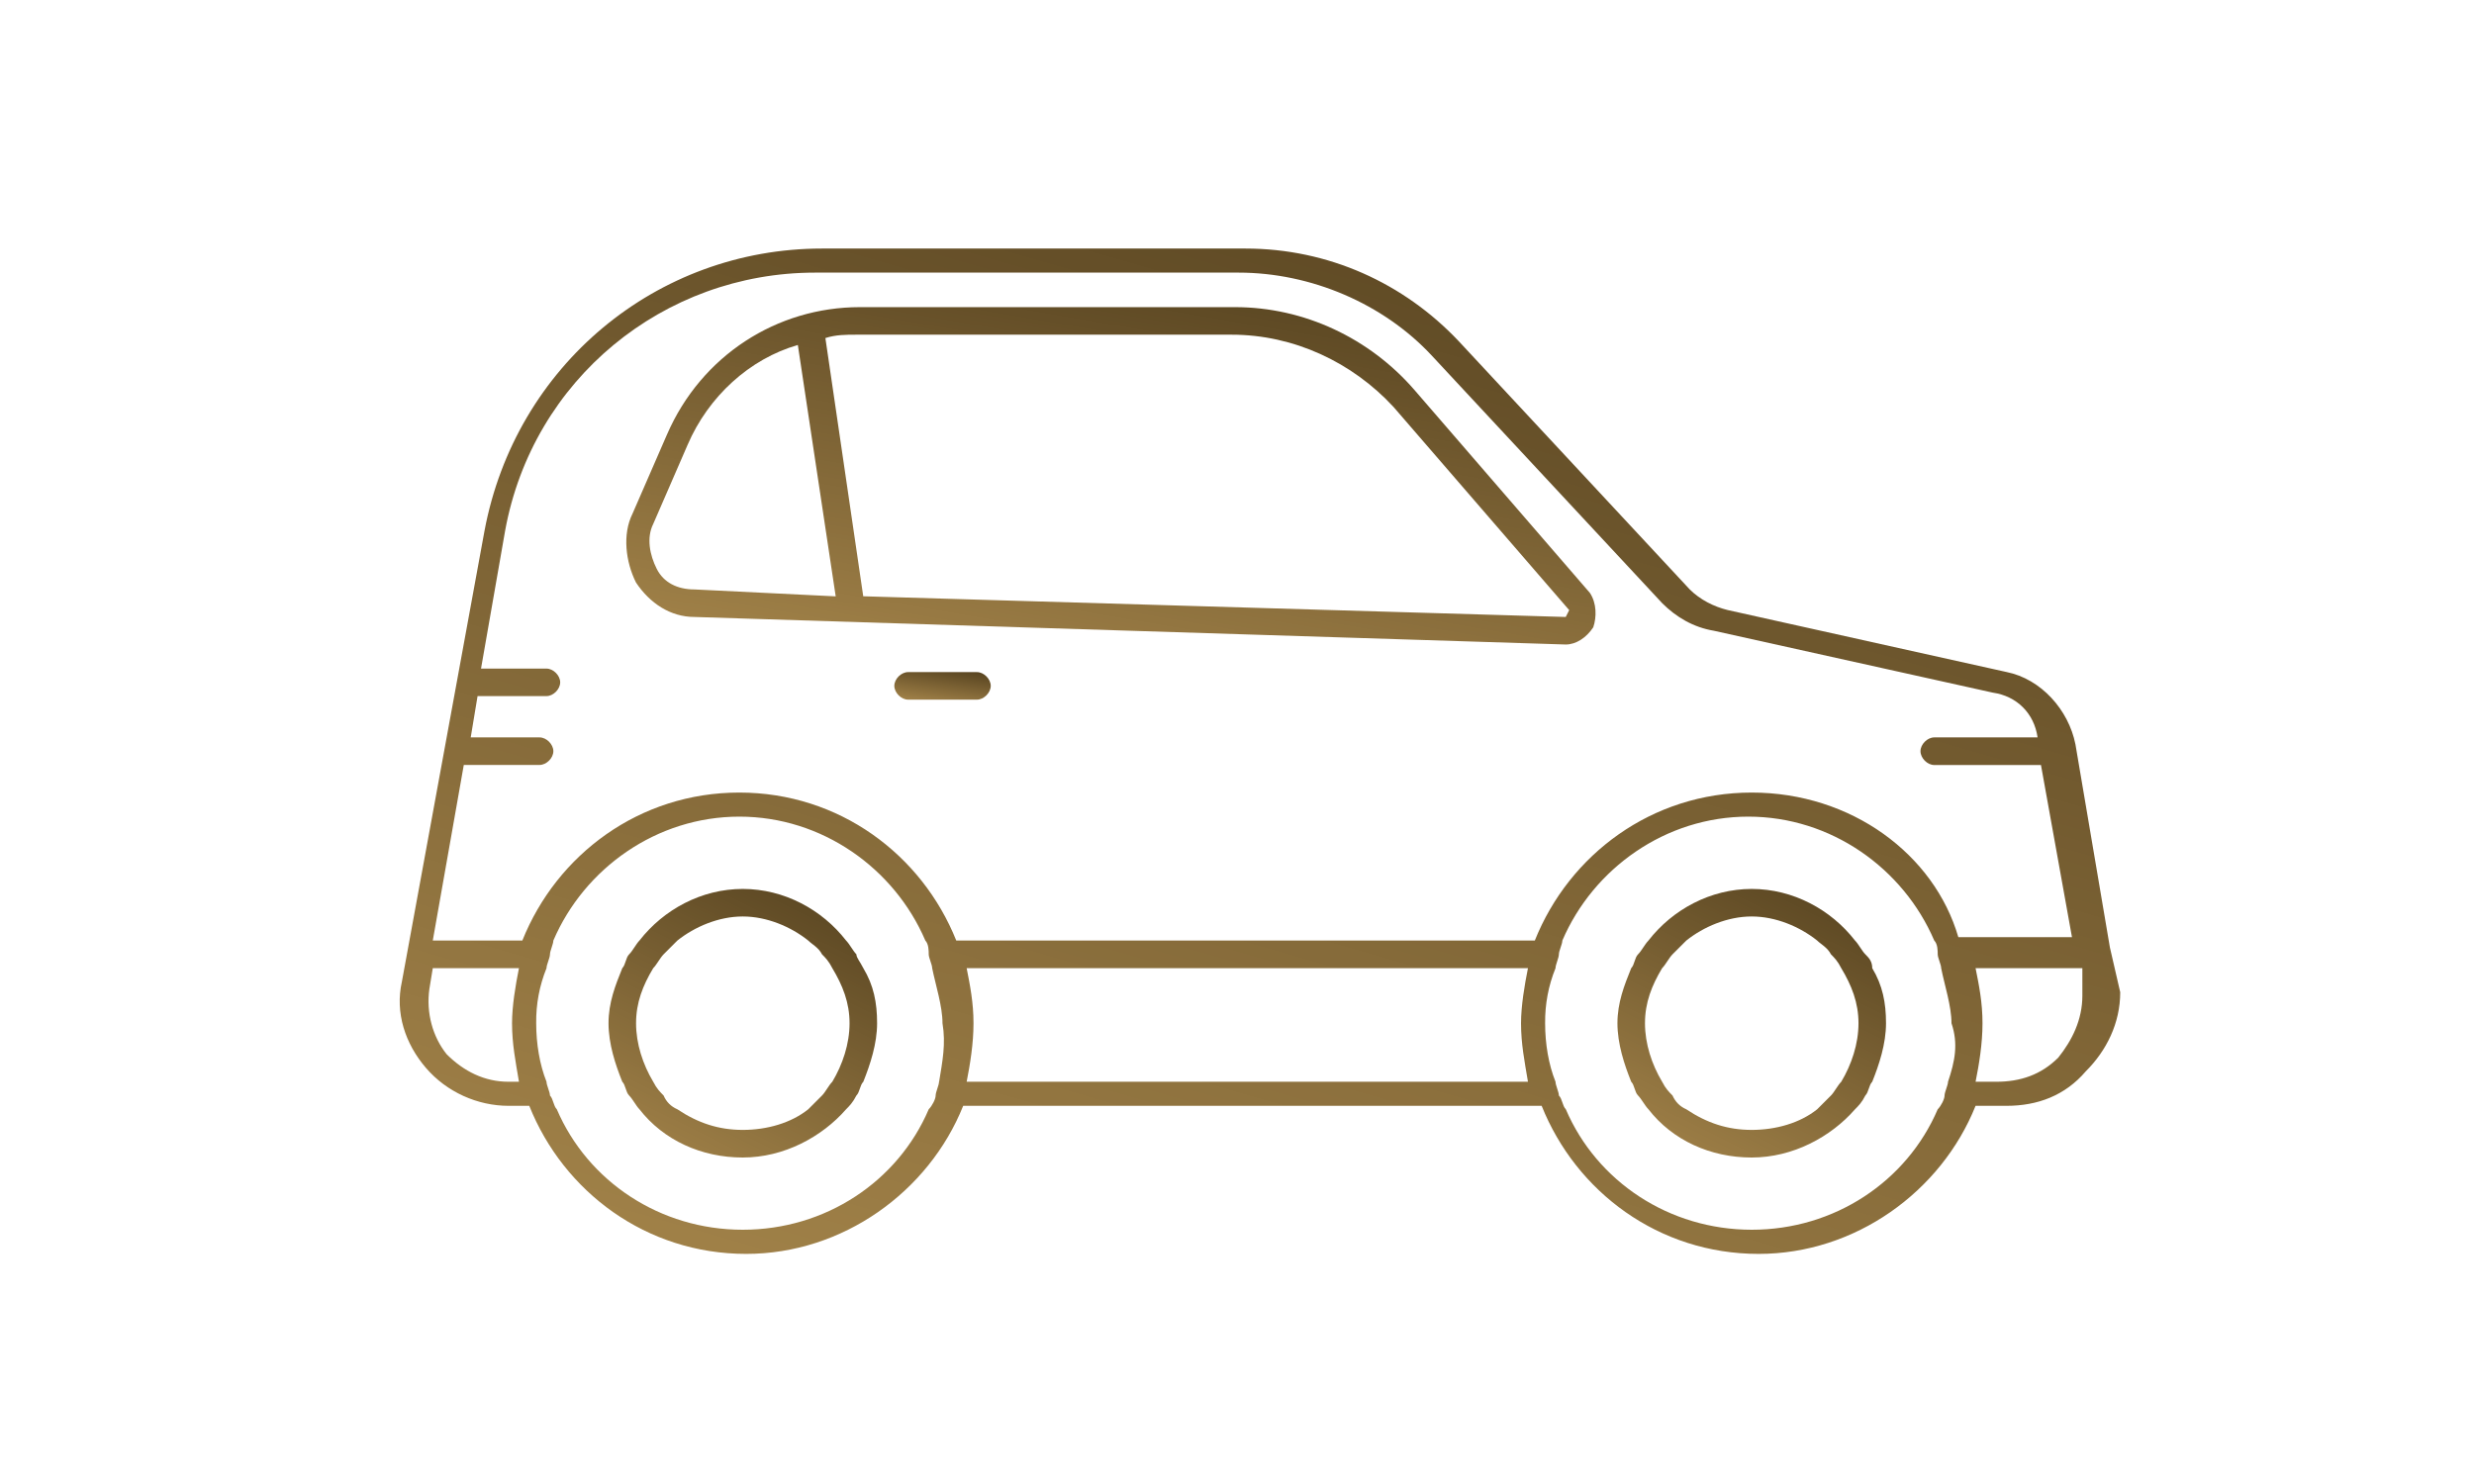 <?xml version="1.0" encoding="UTF-8"?> <svg xmlns="http://www.w3.org/2000/svg" xmlns:xlink="http://www.w3.org/1999/xlink" width="160" zoomAndPan="magnify" viewBox="0 0 120 72" height="96" preserveAspectRatio="xMidYMid meet" version="1.2"><defs><clipPath id="786dee1554"><path d="M 19 12 L 103 12 L 103 61 L 19 61 Z M 19 12 "></path></clipPath><clipPath id="3a932f0359"><path d="M 102.34 45.969 L 100.668 36.113 C 100.336 34.441 99 32.941 97.328 32.605 L 83.801 29.598 C 83.129 29.434 82.465 29.098 81.961 28.598 L 70.77 16.57 C 68.098 13.73 64.422 12.059 60.414 12.059 L 39.867 12.059 C 31.852 12.059 25.004 17.738 23.5 25.758 L 19.492 47.637 C 19.156 49.141 19.656 50.645 20.66 51.812 C 21.664 52.984 23.164 53.652 24.668 53.652 L 25.672 53.652 C 27.34 57.828 31.352 60.836 36.195 60.836 C 40.871 60.836 45.047 57.828 46.719 53.652 L 74.777 53.652 C 76.449 57.828 80.457 60.836 85.301 60.836 C 89.977 60.836 94.152 57.828 95.824 53.652 L 97.328 53.652 C 98.832 53.652 100.168 53.152 101.168 51.98 C 102.172 50.98 102.84 49.645 102.84 48.141 Z M 24.668 52.484 C 23.5 52.484 22.496 51.98 21.664 51.148 C 20.992 50.312 20.66 49.141 20.828 47.973 L 20.992 46.973 L 25.172 46.973 C 25.004 47.805 24.836 48.809 24.836 49.645 C 24.836 50.645 25.004 51.48 25.172 52.484 Z M 45.547 52.484 C 45.547 52.648 45.383 52.984 45.383 53.152 C 45.383 53.32 45.215 53.652 45.047 53.82 C 43.547 57.328 40.039 59.664 36.027 59.664 C 32.02 59.664 28.512 57.328 27.008 53.82 C 26.84 53.652 26.84 53.32 26.676 53.152 C 26.676 52.984 26.508 52.652 26.508 52.484 C 26.176 51.648 26.008 50.645 26.008 49.645 C 25.996 48.719 26.164 47.828 26.508 46.973 C 26.508 46.805 26.676 46.469 26.676 46.301 C 26.676 46.133 26.84 45.801 26.84 45.633 C 28.344 42.125 31.852 39.621 35.863 39.621 C 39.871 39.621 43.379 42.125 44.883 45.633 C 45.047 45.801 45.047 46.137 45.047 46.301 C 45.047 46.469 45.215 46.805 45.215 46.973 C 45.383 47.805 45.715 48.809 45.715 49.645 C 45.883 50.645 45.715 51.48 45.551 52.484 Z M 46.887 52.484 C 47.051 51.648 47.219 50.645 47.219 49.645 C 47.219 48.641 47.051 47.805 46.887 46.973 L 74.113 46.973 C 73.945 47.805 73.777 48.809 73.777 49.645 C 73.777 50.645 73.945 51.48 74.113 52.484 Z M 94.488 52.484 C 94.488 52.648 94.32 52.984 94.32 53.152 C 94.32 53.32 94.156 53.652 93.988 53.82 C 92.484 57.328 88.977 59.664 84.969 59.664 C 80.961 59.664 77.453 57.328 75.949 53.82 C 75.781 53.652 75.781 53.32 75.613 53.152 C 75.613 52.984 75.449 52.652 75.449 52.484 C 75.113 51.648 74.945 50.645 74.945 49.645 C 74.938 48.719 75.102 47.828 75.449 46.973 C 75.449 46.805 75.613 46.469 75.613 46.301 C 75.613 46.133 75.781 45.801 75.781 45.633 C 77.285 42.125 80.793 39.621 84.801 39.621 C 88.812 39.621 92.316 42.125 93.82 45.633 C 93.988 45.801 93.988 46.137 93.988 46.301 C 93.988 46.469 94.156 46.805 94.156 46.973 C 94.32 47.805 94.656 48.809 94.656 49.645 C 94.992 50.645 94.824 51.48 94.488 52.484 Z M 84.969 38.453 C 80.125 38.453 76.117 41.457 74.445 45.633 L 46.383 45.633 C 44.711 41.457 40.703 38.453 35.859 38.453 C 31.016 38.453 27.008 41.457 25.336 45.633 L 20.992 45.633 L 22.496 37.113 L 26.172 37.113 C 26.504 37.113 26.84 36.781 26.84 36.445 C 26.84 36.113 26.508 35.777 26.172 35.777 L 22.832 35.777 L 23.164 33.773 L 26.504 33.773 C 26.84 33.773 27.172 33.438 27.172 33.105 C 27.172 32.773 26.84 32.438 26.504 32.438 L 23.332 32.438 L 24.5 25.754 C 25.836 18.406 32.184 13.227 39.535 13.227 L 60.078 13.227 C 63.586 13.227 67.094 14.73 69.434 17.238 L 80.625 29.266 C 81.293 29.934 82.125 30.434 83.129 30.602 L 96.66 33.605 C 97.828 33.773 98.664 34.609 98.832 35.777 L 93.82 35.777 C 93.484 35.777 93.152 36.113 93.152 36.445 C 93.152 36.781 93.484 37.117 93.82 37.117 L 98.996 37.117 L 100.5 45.469 L 94.988 45.469 C 93.82 41.457 89.809 38.453 84.965 38.453 Z M 101.004 48.309 C 101.004 49.477 100.504 50.477 99.836 51.312 C 99 52.148 97.996 52.484 96.828 52.484 L 95.824 52.484 C 95.992 51.648 96.16 50.645 96.16 49.645 C 96.16 48.641 95.992 47.805 95.824 46.973 L 101.004 46.973 Z M 101.004 48.309 "></path></clipPath><linearGradient x1="30.979" gradientTransform="matrix(0.852,0,0,0.852,-7.011,-13.487)" y1="87.348" x2="53.712" gradientUnits="userSpaceOnUse" y2="8.339" id="31035da9bf"><stop style="stop-color:#a4844a;stop-opacity:1;" offset="0"></stop><stop style="stop-color:#a4844a;stop-opacity:1;" offset="0.008"></stop><stop style="stop-color:#a38349;stop-opacity:1;" offset="0.016"></stop><stop style="stop-color:#a28349;stop-opacity:1;" offset="0.023"></stop><stop style="stop-color:#a28249;stop-opacity:1;" offset="0.031"></stop><stop style="stop-color:#a18248;stop-opacity:1;" offset="0.039"></stop><stop style="stop-color:#a18148;stop-opacity:1;" offset="0.047"></stop><stop style="stop-color:#a08148;stop-opacity:1;" offset="0.055"></stop><stop style="stop-color:#9f8047;stop-opacity:1;" offset="0.062"></stop><stop style="stop-color:#9f8047;stop-opacity:1;" offset="0.07"></stop><stop style="stop-color:#9e7f47;stop-opacity:1;" offset="0.078"></stop><stop style="stop-color:#9d7f46;stop-opacity:1;" offset="0.086"></stop><stop style="stop-color:#9d7e46;stop-opacity:1;" offset="0.094"></stop><stop style="stop-color:#9c7e46;stop-opacity:1;" offset="0.102"></stop><stop style="stop-color:#9c7d45;stop-opacity:1;" offset="0.109"></stop><stop style="stop-color:#9b7d45;stop-opacity:1;" offset="0.117"></stop><stop style="stop-color:#9a7c45;stop-opacity:1;" offset="0.125"></stop><stop style="stop-color:#9a7b44;stop-opacity:1;" offset="0.133"></stop><stop style="stop-color:#997b44;stop-opacity:1;" offset="0.141"></stop><stop style="stop-color:#987a44;stop-opacity:1;" offset="0.148"></stop><stop style="stop-color:#987a43;stop-opacity:1;" offset="0.156"></stop><stop style="stop-color:#977943;stop-opacity:1;" offset="0.164"></stop><stop style="stop-color:#977943;stop-opacity:1;" offset="0.172"></stop><stop style="stop-color:#967842;stop-opacity:1;" offset="0.18"></stop><stop style="stop-color:#957842;stop-opacity:1;" offset="0.188"></stop><stop style="stop-color:#957742;stop-opacity:1;" offset="0.195"></stop><stop style="stop-color:#947741;stop-opacity:1;" offset="0.203"></stop><stop style="stop-color:#937641;stop-opacity:1;" offset="0.211"></stop><stop style="stop-color:#937641;stop-opacity:1;" offset="0.219"></stop><stop style="stop-color:#927540;stop-opacity:1;" offset="0.227"></stop><stop style="stop-color:#927540;stop-opacity:1;" offset="0.234"></stop><stop style="stop-color:#917440;stop-opacity:1;" offset="0.242"></stop><stop style="stop-color:#90743f;stop-opacity:1;" offset="0.25"></stop><stop style="stop-color:#90733f;stop-opacity:1;" offset="0.258"></stop><stop style="stop-color:#8f733f;stop-opacity:1;" offset="0.266"></stop><stop style="stop-color:#8e723e;stop-opacity:1;" offset="0.273"></stop><stop style="stop-color:#8e713e;stop-opacity:1;" offset="0.281"></stop><stop style="stop-color:#8d713e;stop-opacity:1;" offset="0.289"></stop><stop style="stop-color:#8d703d;stop-opacity:1;" offset="0.297"></stop><stop style="stop-color:#8c703d;stop-opacity:1;" offset="0.305"></stop><stop style="stop-color:#8b6f3d;stop-opacity:1;" offset="0.312"></stop><stop style="stop-color:#8b6f3c;stop-opacity:1;" offset="0.32"></stop><stop style="stop-color:#8a6e3c;stop-opacity:1;" offset="0.328"></stop><stop style="stop-color:#896e3c;stop-opacity:1;" offset="0.33"></stop><stop style="stop-color:#896e3b;stop-opacity:1;" offset="0.336"></stop><stop style="stop-color:#896d3b;stop-opacity:1;" offset="0.344"></stop><stop style="stop-color:#886d3b;stop-opacity:1;" offset="0.352"></stop><stop style="stop-color:#886c3b;stop-opacity:1;" offset="0.359"></stop><stop style="stop-color:#876c3a;stop-opacity:1;" offset="0.367"></stop><stop style="stop-color:#866b3a;stop-opacity:1;" offset="0.375"></stop><stop style="stop-color:#866b3a;stop-opacity:1;" offset="0.383"></stop><stop style="stop-color:#856a39;stop-opacity:1;" offset="0.391"></stop><stop style="stop-color:#846a39;stop-opacity:1;" offset="0.398"></stop><stop style="stop-color:#846939;stop-opacity:1;" offset="0.406"></stop><stop style="stop-color:#836938;stop-opacity:1;" offset="0.414"></stop><stop style="stop-color:#836838;stop-opacity:1;" offset="0.422"></stop><stop style="stop-color:#826838;stop-opacity:1;" offset="0.43"></stop><stop style="stop-color:#816737;stop-opacity:1;" offset="0.438"></stop><stop style="stop-color:#816637;stop-opacity:1;" offset="0.445"></stop><stop style="stop-color:#806637;stop-opacity:1;" offset="0.453"></stop><stop style="stop-color:#806536;stop-opacity:1;" offset="0.461"></stop><stop style="stop-color:#7f6536;stop-opacity:1;" offset="0.469"></stop><stop style="stop-color:#7e6436;stop-opacity:1;" offset="0.477"></stop><stop style="stop-color:#7e6435;stop-opacity:1;" offset="0.484"></stop><stop style="stop-color:#7d6335;stop-opacity:1;" offset="0.492"></stop><stop style="stop-color:#7c6335;stop-opacity:1;" offset="0.5"></stop><stop style="stop-color:#7c6234;stop-opacity:1;" offset="0.508"></stop><stop style="stop-color:#7b6234;stop-opacity:1;" offset="0.516"></stop><stop style="stop-color:#7b6134;stop-opacity:1;" offset="0.523"></stop><stop style="stop-color:#7a6133;stop-opacity:1;" offset="0.531"></stop><stop style="stop-color:#796033;stop-opacity:1;" offset="0.539"></stop><stop style="stop-color:#796033;stop-opacity:1;" offset="0.547"></stop><stop style="stop-color:#785f32;stop-opacity:1;" offset="0.555"></stop><stop style="stop-color:#775f32;stop-opacity:1;" offset="0.562"></stop><stop style="stop-color:#775e32;stop-opacity:1;" offset="0.57"></stop><stop style="stop-color:#765e31;stop-opacity:1;" offset="0.578"></stop><stop style="stop-color:#765d31;stop-opacity:1;" offset="0.586"></stop><stop style="stop-color:#755c31;stop-opacity:1;" offset="0.594"></stop><stop style="stop-color:#745c30;stop-opacity:1;" offset="0.602"></stop><stop style="stop-color:#745b30;stop-opacity:1;" offset="0.609"></stop><stop style="stop-color:#735b30;stop-opacity:1;" offset="0.617"></stop><stop style="stop-color:#725a2f;stop-opacity:1;" offset="0.625"></stop><stop style="stop-color:#725a2f;stop-opacity:1;" offset="0.633"></stop><stop style="stop-color:#71592f;stop-opacity:1;" offset="0.641"></stop><stop style="stop-color:#71592e;stop-opacity:1;" offset="0.648"></stop><stop style="stop-color:#70582e;stop-opacity:1;" offset="0.656"></stop><stop style="stop-color:#6f582e;stop-opacity:1;" offset="0.664"></stop><stop style="stop-color:#6f572d;stop-opacity:1;" offset="0.67"></stop><stop style="stop-color:#6e572d;stop-opacity:1;" offset="0.672"></stop><stop style="stop-color:#6e572d;stop-opacity:1;" offset="0.68"></stop><stop style="stop-color:#6d562d;stop-opacity:1;" offset="0.688"></stop><stop style="stop-color:#6d562c;stop-opacity:1;" offset="0.695"></stop><stop style="stop-color:#6c552c;stop-opacity:1;" offset="0.703"></stop><stop style="stop-color:#6c552b;stop-opacity:1;" offset="0.711"></stop><stop style="stop-color:#6b542b;stop-opacity:1;" offset="0.719"></stop><stop style="stop-color:#6a542b;stop-opacity:1;" offset="0.727"></stop><stop style="stop-color:#6a532a;stop-opacity:1;" offset="0.734"></stop><stop style="stop-color:#69522a;stop-opacity:1;" offset="0.742"></stop><stop style="stop-color:#68522a;stop-opacity:1;" offset="0.75"></stop><stop style="stop-color:#685129;stop-opacity:1;" offset="0.758"></stop><stop style="stop-color:#675129;stop-opacity:1;" offset="0.766"></stop><stop style="stop-color:#675029;stop-opacity:1;" offset="0.773"></stop><stop style="stop-color:#665028;stop-opacity:1;" offset="0.781"></stop><stop style="stop-color:#654f28;stop-opacity:1;" offset="0.789"></stop><stop style="stop-color:#654f28;stop-opacity:1;" offset="0.797"></stop><stop style="stop-color:#644e27;stop-opacity:1;" offset="0.805"></stop><stop style="stop-color:#634e27;stop-opacity:1;" offset="0.812"></stop><stop style="stop-color:#634d27;stop-opacity:1;" offset="0.82"></stop><stop style="stop-color:#624d26;stop-opacity:1;" offset="0.828"></stop><stop style="stop-color:#624c26;stop-opacity:1;" offset="0.836"></stop><stop style="stop-color:#614c26;stop-opacity:1;" offset="0.844"></stop><stop style="stop-color:#604b25;stop-opacity:1;" offset="0.852"></stop><stop style="stop-color:#604b25;stop-opacity:1;" offset="0.859"></stop><stop style="stop-color:#5f4a25;stop-opacity:1;" offset="0.867"></stop><stop style="stop-color:#5e4a24;stop-opacity:1;" offset="0.875"></stop><stop style="stop-color:#5e4924;stop-opacity:1;" offset="0.883"></stop><stop style="stop-color:#5d4824;stop-opacity:1;" offset="0.891"></stop><stop style="stop-color:#5d4823;stop-opacity:1;" offset="0.898"></stop><stop style="stop-color:#5c4723;stop-opacity:1;" offset="0.906"></stop><stop style="stop-color:#5b4723;stop-opacity:1;" offset="0.914"></stop><stop style="stop-color:#5b4622;stop-opacity:1;" offset="0.922"></stop><stop style="stop-color:#5a4622;stop-opacity:1;" offset="0.93"></stop><stop style="stop-color:#594522;stop-opacity:1;" offset="0.938"></stop><stop style="stop-color:#594521;stop-opacity:1;" offset="0.945"></stop><stop style="stop-color:#584421;stop-opacity:1;" offset="0.953"></stop><stop style="stop-color:#584421;stop-opacity:1;" offset="0.961"></stop><stop style="stop-color:#574320;stop-opacity:1;" offset="0.969"></stop><stop style="stop-color:#564320;stop-opacity:1;" offset="0.977"></stop><stop style="stop-color:#564220;stop-opacity:1;" offset="0.984"></stop><stop style="stop-color:#55421f;stop-opacity:1;" offset="0.992"></stop><stop style="stop-color:#54411f;stop-opacity:1;" offset="1"></stop></linearGradient><clipPath id="25f4bfbca6"><path d="M 43 32 L 49 32 L 49 34 L 43 34 Z M 43 32 "></path></clipPath><clipPath id="c59acbaecb"><path d="M 47.387 32.609 L 44.047 32.609 C 43.711 32.609 43.379 32.941 43.379 33.277 C 43.379 33.609 43.711 33.945 44.047 33.945 L 47.387 33.945 C 47.723 33.945 48.055 33.609 48.055 33.277 C 48.055 32.941 47.723 32.609 47.387 32.609 Z M 47.387 32.609 "></path></clipPath><linearGradient x1="59.172" gradientTransform="matrix(0.852,0,0,0.852,-7.011,-13.487)" y1="55.699" x2="59.495" gradientUnits="userSpaceOnUse" y2="53.401" id="097d9e29eb"><stop style="stop-color:#a4844a;stop-opacity:1;" offset="0"></stop><stop style="stop-color:#a4844a;stop-opacity:1;" offset="0.008"></stop><stop style="stop-color:#a38349;stop-opacity:1;" offset="0.016"></stop><stop style="stop-color:#a28349;stop-opacity:1;" offset="0.023"></stop><stop style="stop-color:#a28249;stop-opacity:1;" offset="0.031"></stop><stop style="stop-color:#a18248;stop-opacity:1;" offset="0.039"></stop><stop style="stop-color:#a18148;stop-opacity:1;" offset="0.047"></stop><stop style="stop-color:#a08148;stop-opacity:1;" offset="0.055"></stop><stop style="stop-color:#9f8047;stop-opacity:1;" offset="0.062"></stop><stop style="stop-color:#9f8047;stop-opacity:1;" offset="0.07"></stop><stop style="stop-color:#9e7f47;stop-opacity:1;" offset="0.078"></stop><stop style="stop-color:#9d7f46;stop-opacity:1;" offset="0.086"></stop><stop style="stop-color:#9d7e46;stop-opacity:1;" offset="0.094"></stop><stop style="stop-color:#9c7e46;stop-opacity:1;" offset="0.102"></stop><stop style="stop-color:#9c7d45;stop-opacity:1;" offset="0.109"></stop><stop style="stop-color:#9b7c45;stop-opacity:1;" offset="0.117"></stop><stop style="stop-color:#9a7c45;stop-opacity:1;" offset="0.125"></stop><stop style="stop-color:#9a7b44;stop-opacity:1;" offset="0.133"></stop><stop style="stop-color:#997b44;stop-opacity:1;" offset="0.141"></stop><stop style="stop-color:#987a44;stop-opacity:1;" offset="0.148"></stop><stop style="stop-color:#987a43;stop-opacity:1;" offset="0.156"></stop><stop style="stop-color:#977943;stop-opacity:1;" offset="0.164"></stop><stop style="stop-color:#977943;stop-opacity:1;" offset="0.172"></stop><stop style="stop-color:#967842;stop-opacity:1;" offset="0.18"></stop><stop style="stop-color:#957842;stop-opacity:1;" offset="0.188"></stop><stop style="stop-color:#957742;stop-opacity:1;" offset="0.195"></stop><stop style="stop-color:#947741;stop-opacity:1;" offset="0.203"></stop><stop style="stop-color:#937641;stop-opacity:1;" offset="0.211"></stop><stop style="stop-color:#937641;stop-opacity:1;" offset="0.219"></stop><stop style="stop-color:#927540;stop-opacity:1;" offset="0.227"></stop><stop style="stop-color:#927540;stop-opacity:1;" offset="0.234"></stop><stop style="stop-color:#917440;stop-opacity:1;" offset="0.242"></stop><stop style="stop-color:#90743f;stop-opacity:1;" offset="0.25"></stop><stop style="stop-color:#90733f;stop-opacity:1;" offset="0.258"></stop><stop style="stop-color:#8f733f;stop-opacity:1;" offset="0.266"></stop><stop style="stop-color:#8e723e;stop-opacity:1;" offset="0.273"></stop><stop style="stop-color:#8e713e;stop-opacity:1;" offset="0.281"></stop><stop style="stop-color:#8d713e;stop-opacity:1;" offset="0.289"></stop><stop style="stop-color:#8d703d;stop-opacity:1;" offset="0.297"></stop><stop style="stop-color:#8c703d;stop-opacity:1;" offset="0.305"></stop><stop style="stop-color:#8b6f3d;stop-opacity:1;" offset="0.312"></stop><stop style="stop-color:#8b6f3c;stop-opacity:1;" offset="0.32"></stop><stop style="stop-color:#8a6e3c;stop-opacity:1;" offset="0.328"></stop><stop style="stop-color:#896e3c;stop-opacity:1;" offset="0.33"></stop><stop style="stop-color:#896e3b;stop-opacity:1;" offset="0.336"></stop><stop style="stop-color:#896d3b;stop-opacity:1;" offset="0.344"></stop><stop style="stop-color:#886d3b;stop-opacity:1;" offset="0.352"></stop><stop style="stop-color:#886c3b;stop-opacity:1;" offset="0.359"></stop><stop style="stop-color:#876c3a;stop-opacity:1;" offset="0.367"></stop><stop style="stop-color:#866b3a;stop-opacity:1;" offset="0.375"></stop><stop style="stop-color:#866b3a;stop-opacity:1;" offset="0.383"></stop><stop style="stop-color:#856a39;stop-opacity:1;" offset="0.391"></stop><stop style="stop-color:#846a39;stop-opacity:1;" offset="0.398"></stop><stop style="stop-color:#846939;stop-opacity:1;" offset="0.406"></stop><stop style="stop-color:#836938;stop-opacity:1;" offset="0.414"></stop><stop style="stop-color:#836838;stop-opacity:1;" offset="0.422"></stop><stop style="stop-color:#826738;stop-opacity:1;" offset="0.43"></stop><stop style="stop-color:#816737;stop-opacity:1;" offset="0.438"></stop><stop style="stop-color:#816637;stop-opacity:1;" offset="0.445"></stop><stop style="stop-color:#806637;stop-opacity:1;" offset="0.453"></stop><stop style="stop-color:#7f6536;stop-opacity:1;" offset="0.461"></stop><stop style="stop-color:#7f6536;stop-opacity:1;" offset="0.469"></stop><stop style="stop-color:#7e6436;stop-opacity:1;" offset="0.477"></stop><stop style="stop-color:#7e6435;stop-opacity:1;" offset="0.484"></stop><stop style="stop-color:#7d6335;stop-opacity:1;" offset="0.492"></stop><stop style="stop-color:#7c6335;stop-opacity:1;" offset="0.5"></stop><stop style="stop-color:#7c6234;stop-opacity:1;" offset="0.508"></stop><stop style="stop-color:#7b6234;stop-opacity:1;" offset="0.516"></stop><stop style="stop-color:#7a6134;stop-opacity:1;" offset="0.523"></stop><stop style="stop-color:#7a6133;stop-opacity:1;" offset="0.531"></stop><stop style="stop-color:#796033;stop-opacity:1;" offset="0.539"></stop><stop style="stop-color:#796033;stop-opacity:1;" offset="0.547"></stop><stop style="stop-color:#785f32;stop-opacity:1;" offset="0.555"></stop><stop style="stop-color:#775f32;stop-opacity:1;" offset="0.562"></stop><stop style="stop-color:#775e32;stop-opacity:1;" offset="0.57"></stop><stop style="stop-color:#765d31;stop-opacity:1;" offset="0.578"></stop><stop style="stop-color:#755d31;stop-opacity:1;" offset="0.586"></stop><stop style="stop-color:#755c31;stop-opacity:1;" offset="0.594"></stop><stop style="stop-color:#745c30;stop-opacity:1;" offset="0.602"></stop><stop style="stop-color:#745b30;stop-opacity:1;" offset="0.609"></stop><stop style="stop-color:#735b30;stop-opacity:1;" offset="0.617"></stop><stop style="stop-color:#725a2f;stop-opacity:1;" offset="0.625"></stop><stop style="stop-color:#725a2f;stop-opacity:1;" offset="0.633"></stop><stop style="stop-color:#71592f;stop-opacity:1;" offset="0.641"></stop><stop style="stop-color:#70592e;stop-opacity:1;" offset="0.648"></stop><stop style="stop-color:#70582e;stop-opacity:1;" offset="0.656"></stop><stop style="stop-color:#6f582d;stop-opacity:1;" offset="0.664"></stop><stop style="stop-color:#6f572d;stop-opacity:1;" offset="0.67"></stop><stop style="stop-color:#6e572d;stop-opacity:1;" offset="0.672"></stop><stop style="stop-color:#6e572d;stop-opacity:1;" offset="0.68"></stop><stop style="stop-color:#6d562c;stop-opacity:1;" offset="0.688"></stop><stop style="stop-color:#6d562c;stop-opacity:1;" offset="0.695"></stop><stop style="stop-color:#6c552c;stop-opacity:1;" offset="0.703"></stop><stop style="stop-color:#6b552b;stop-opacity:1;" offset="0.711"></stop><stop style="stop-color:#6b542b;stop-opacity:1;" offset="0.719"></stop><stop style="stop-color:#6a542b;stop-opacity:1;" offset="0.727"></stop><stop style="stop-color:#6a532a;stop-opacity:1;" offset="0.734"></stop><stop style="stop-color:#69522a;stop-opacity:1;" offset="0.742"></stop><stop style="stop-color:#68522a;stop-opacity:1;" offset="0.75"></stop><stop style="stop-color:#685129;stop-opacity:1;" offset="0.758"></stop><stop style="stop-color:#675129;stop-opacity:1;" offset="0.766"></stop><stop style="stop-color:#665029;stop-opacity:1;" offset="0.773"></stop><stop style="stop-color:#665028;stop-opacity:1;" offset="0.781"></stop><stop style="stop-color:#654f28;stop-opacity:1;" offset="0.789"></stop><stop style="stop-color:#654f28;stop-opacity:1;" offset="0.797"></stop><stop style="stop-color:#644e27;stop-opacity:1;" offset="0.805"></stop><stop style="stop-color:#634e27;stop-opacity:1;" offset="0.812"></stop><stop style="stop-color:#634d27;stop-opacity:1;" offset="0.82"></stop><stop style="stop-color:#624d26;stop-opacity:1;" offset="0.828"></stop><stop style="stop-color:#614c26;stop-opacity:1;" offset="0.836"></stop><stop style="stop-color:#614c26;stop-opacity:1;" offset="0.844"></stop><stop style="stop-color:#604b25;stop-opacity:1;" offset="0.852"></stop><stop style="stop-color:#604b25;stop-opacity:1;" offset="0.859"></stop><stop style="stop-color:#5f4a25;stop-opacity:1;" offset="0.867"></stop><stop style="stop-color:#5e4a24;stop-opacity:1;" offset="0.875"></stop><stop style="stop-color:#5e4924;stop-opacity:1;" offset="0.883"></stop><stop style="stop-color:#5d4824;stop-opacity:1;" offset="0.891"></stop><stop style="stop-color:#5d4823;stop-opacity:1;" offset="0.898"></stop><stop style="stop-color:#5c4723;stop-opacity:1;" offset="0.906"></stop><stop style="stop-color:#5b4723;stop-opacity:1;" offset="0.914"></stop><stop style="stop-color:#5b4622;stop-opacity:1;" offset="0.922"></stop><stop style="stop-color:#5a4622;stop-opacity:1;" offset="0.93"></stop><stop style="stop-color:#594522;stop-opacity:1;" offset="0.938"></stop><stop style="stop-color:#594521;stop-opacity:1;" offset="0.945"></stop><stop style="stop-color:#584421;stop-opacity:1;" offset="0.953"></stop><stop style="stop-color:#584421;stop-opacity:1;" offset="0.961"></stop><stop style="stop-color:#574320;stop-opacity:1;" offset="0.969"></stop><stop style="stop-color:#564320;stop-opacity:1;" offset="0.977"></stop><stop style="stop-color:#564220;stop-opacity:1;" offset="0.984"></stop><stop style="stop-color:#55421f;stop-opacity:1;" offset="0.992"></stop><stop style="stop-color:#54411f;stop-opacity:1;" offset="1"></stop></linearGradient><clipPath id="39f0a3d7f9"><path d="M 78 43 L 92 43 L 92 57 L 78 57 Z M 78 43 "></path></clipPath><clipPath id="e393fc949c"><path d="M 90.477 46.301 C 90.312 46.137 90.145 45.801 89.977 45.633 C 88.809 44.129 86.969 43.129 84.965 43.129 C 82.961 43.129 81.125 44.129 79.957 45.633 C 79.789 45.801 79.621 46.137 79.453 46.301 C 79.285 46.469 79.285 46.805 79.121 46.973 C 78.785 47.805 78.453 48.641 78.453 49.645 C 78.453 50.645 78.785 51.648 79.121 52.484 C 79.285 52.648 79.285 52.984 79.453 53.152 C 79.621 53.32 79.789 53.652 79.957 53.82 C 81.125 55.324 82.961 56.16 84.965 56.16 C 86.969 56.16 88.809 55.156 89.977 53.82 C 90.145 53.652 90.312 53.484 90.477 53.152 C 90.645 52.984 90.645 52.652 90.812 52.484 C 91.148 51.648 91.48 50.645 91.48 49.645 C 91.48 48.641 91.312 47.805 90.812 46.973 C 90.812 46.637 90.645 46.469 90.477 46.301 Z M 89.309 52.484 C 89.141 52.648 88.977 52.984 88.809 53.152 L 88.141 53.82 C 87.305 54.488 86.137 54.82 84.965 54.82 C 83.797 54.82 82.793 54.488 81.793 53.82 C 81.484 53.684 81.262 53.461 81.125 53.152 C 80.957 52.984 80.789 52.816 80.621 52.484 C 80.121 51.648 79.789 50.645 79.789 49.645 C 79.789 48.641 80.121 47.805 80.621 46.973 C 80.789 46.805 80.957 46.469 81.125 46.301 L 81.793 45.633 C 82.629 44.965 83.797 44.465 84.965 44.465 C 86.137 44.465 87.305 44.965 88.141 45.633 C 88.305 45.801 88.641 45.969 88.809 46.301 C 88.977 46.469 89.141 46.637 89.309 46.973 C 89.809 47.805 90.145 48.641 90.145 49.645 C 90.145 50.645 89.809 51.648 89.309 52.484 Z M 89.309 52.484 "></path></clipPath><linearGradient x1="100.359" gradientTransform="matrix(0.852,0,0,0.852,-7.011,-13.487)" y1="81.785" x2="109.407" gradientUnits="userSpaceOnUse" y2="63.406" id="306e6e2fac"><stop style="stop-color:#a4844a;stop-opacity:1;" offset="0"></stop><stop style="stop-color:#a4844a;stop-opacity:1;" offset="0.008"></stop><stop style="stop-color:#a38349;stop-opacity:1;" offset="0.016"></stop><stop style="stop-color:#a28349;stop-opacity:1;" offset="0.023"></stop><stop style="stop-color:#a28249;stop-opacity:1;" offset="0.031"></stop><stop style="stop-color:#a18248;stop-opacity:1;" offset="0.039"></stop><stop style="stop-color:#a18148;stop-opacity:1;" offset="0.047"></stop><stop style="stop-color:#a08148;stop-opacity:1;" offset="0.055"></stop><stop style="stop-color:#9f8047;stop-opacity:1;" offset="0.062"></stop><stop style="stop-color:#9f8047;stop-opacity:1;" offset="0.07"></stop><stop style="stop-color:#9e7f47;stop-opacity:1;" offset="0.078"></stop><stop style="stop-color:#9d7f46;stop-opacity:1;" offset="0.086"></stop><stop style="stop-color:#9d7e46;stop-opacity:1;" offset="0.094"></stop><stop style="stop-color:#9c7e46;stop-opacity:1;" offset="0.102"></stop><stop style="stop-color:#9c7d45;stop-opacity:1;" offset="0.109"></stop><stop style="stop-color:#9b7c45;stop-opacity:1;" offset="0.117"></stop><stop style="stop-color:#9a7c45;stop-opacity:1;" offset="0.125"></stop><stop style="stop-color:#9a7b44;stop-opacity:1;" offset="0.133"></stop><stop style="stop-color:#997b44;stop-opacity:1;" offset="0.141"></stop><stop style="stop-color:#987a44;stop-opacity:1;" offset="0.148"></stop><stop style="stop-color:#987a43;stop-opacity:1;" offset="0.156"></stop><stop style="stop-color:#977943;stop-opacity:1;" offset="0.164"></stop><stop style="stop-color:#977943;stop-opacity:1;" offset="0.172"></stop><stop style="stop-color:#967842;stop-opacity:1;" offset="0.18"></stop><stop style="stop-color:#957842;stop-opacity:1;" offset="0.188"></stop><stop style="stop-color:#957742;stop-opacity:1;" offset="0.195"></stop><stop style="stop-color:#947741;stop-opacity:1;" offset="0.203"></stop><stop style="stop-color:#937641;stop-opacity:1;" offset="0.211"></stop><stop style="stop-color:#937641;stop-opacity:1;" offset="0.219"></stop><stop style="stop-color:#927540;stop-opacity:1;" offset="0.227"></stop><stop style="stop-color:#927540;stop-opacity:1;" offset="0.234"></stop><stop style="stop-color:#917440;stop-opacity:1;" offset="0.242"></stop><stop style="stop-color:#90743f;stop-opacity:1;" offset="0.25"></stop><stop style="stop-color:#90733f;stop-opacity:1;" offset="0.258"></stop><stop style="stop-color:#8f723f;stop-opacity:1;" offset="0.266"></stop><stop style="stop-color:#8e723e;stop-opacity:1;" offset="0.273"></stop><stop style="stop-color:#8e713e;stop-opacity:1;" offset="0.281"></stop><stop style="stop-color:#8d713e;stop-opacity:1;" offset="0.289"></stop><stop style="stop-color:#8d703d;stop-opacity:1;" offset="0.297"></stop><stop style="stop-color:#8c703d;stop-opacity:1;" offset="0.305"></stop><stop style="stop-color:#8b6f3d;stop-opacity:1;" offset="0.312"></stop><stop style="stop-color:#8b6f3c;stop-opacity:1;" offset="0.32"></stop><stop style="stop-color:#8a6e3c;stop-opacity:1;" offset="0.328"></stop><stop style="stop-color:#896e3c;stop-opacity:1;" offset="0.33"></stop><stop style="stop-color:#896e3b;stop-opacity:1;" offset="0.336"></stop><stop style="stop-color:#896d3b;stop-opacity:1;" offset="0.344"></stop><stop style="stop-color:#886d3b;stop-opacity:1;" offset="0.352"></stop><stop style="stop-color:#886c3b;stop-opacity:1;" offset="0.359"></stop><stop style="stop-color:#876c3a;stop-opacity:1;" offset="0.367"></stop><stop style="stop-color:#866b3a;stop-opacity:1;" offset="0.375"></stop><stop style="stop-color:#866b3a;stop-opacity:1;" offset="0.383"></stop><stop style="stop-color:#856a39;stop-opacity:1;" offset="0.391"></stop><stop style="stop-color:#846a39;stop-opacity:1;" offset="0.398"></stop><stop style="stop-color:#846939;stop-opacity:1;" offset="0.406"></stop><stop style="stop-color:#836938;stop-opacity:1;" offset="0.414"></stop><stop style="stop-color:#836838;stop-opacity:1;" offset="0.422"></stop><stop style="stop-color:#826738;stop-opacity:1;" offset="0.43"></stop><stop style="stop-color:#816737;stop-opacity:1;" offset="0.438"></stop><stop style="stop-color:#816637;stop-opacity:1;" offset="0.445"></stop><stop style="stop-color:#806637;stop-opacity:1;" offset="0.453"></stop><stop style="stop-color:#7f6536;stop-opacity:1;" offset="0.461"></stop><stop style="stop-color:#7f6536;stop-opacity:1;" offset="0.469"></stop><stop style="stop-color:#7e6436;stop-opacity:1;" offset="0.477"></stop><stop style="stop-color:#7e6435;stop-opacity:1;" offset="0.484"></stop><stop style="stop-color:#7d6335;stop-opacity:1;" offset="0.492"></stop><stop style="stop-color:#7c6335;stop-opacity:1;" offset="0.5"></stop><stop style="stop-color:#7c6234;stop-opacity:1;" offset="0.508"></stop><stop style="stop-color:#7b6234;stop-opacity:1;" offset="0.516"></stop><stop style="stop-color:#7a6134;stop-opacity:1;" offset="0.523"></stop><stop style="stop-color:#7a6133;stop-opacity:1;" offset="0.531"></stop><stop style="stop-color:#796033;stop-opacity:1;" offset="0.539"></stop><stop style="stop-color:#796033;stop-opacity:1;" offset="0.547"></stop><stop style="stop-color:#785f32;stop-opacity:1;" offset="0.555"></stop><stop style="stop-color:#775f32;stop-opacity:1;" offset="0.562"></stop><stop style="stop-color:#775e32;stop-opacity:1;" offset="0.57"></stop><stop style="stop-color:#765d31;stop-opacity:1;" offset="0.578"></stop><stop style="stop-color:#755d31;stop-opacity:1;" offset="0.586"></stop><stop style="stop-color:#755c31;stop-opacity:1;" offset="0.594"></stop><stop style="stop-color:#745c30;stop-opacity:1;" offset="0.602"></stop><stop style="stop-color:#745b30;stop-opacity:1;" offset="0.609"></stop><stop style="stop-color:#735b30;stop-opacity:1;" offset="0.617"></stop><stop style="stop-color:#725a2f;stop-opacity:1;" offset="0.625"></stop><stop style="stop-color:#725a2f;stop-opacity:1;" offset="0.633"></stop><stop style="stop-color:#71592f;stop-opacity:1;" offset="0.641"></stop><stop style="stop-color:#70592e;stop-opacity:1;" offset="0.648"></stop><stop style="stop-color:#70582e;stop-opacity:1;" offset="0.656"></stop><stop style="stop-color:#6f582d;stop-opacity:1;" offset="0.664"></stop><stop style="stop-color:#6f572d;stop-opacity:1;" offset="0.67"></stop><stop style="stop-color:#6e572d;stop-opacity:1;" offset="0.672"></stop><stop style="stop-color:#6e572d;stop-opacity:1;" offset="0.68"></stop><stop style="stop-color:#6d562c;stop-opacity:1;" offset="0.688"></stop><stop style="stop-color:#6d562c;stop-opacity:1;" offset="0.695"></stop><stop style="stop-color:#6c552c;stop-opacity:1;" offset="0.703"></stop><stop style="stop-color:#6b552b;stop-opacity:1;" offset="0.711"></stop><stop style="stop-color:#6b542b;stop-opacity:1;" offset="0.719"></stop><stop style="stop-color:#6a542b;stop-opacity:1;" offset="0.727"></stop><stop style="stop-color:#6a532a;stop-opacity:1;" offset="0.734"></stop><stop style="stop-color:#69522a;stop-opacity:1;" offset="0.742"></stop><stop style="stop-color:#68522a;stop-opacity:1;" offset="0.75"></stop><stop style="stop-color:#685129;stop-opacity:1;" offset="0.758"></stop><stop style="stop-color:#675129;stop-opacity:1;" offset="0.766"></stop><stop style="stop-color:#675029;stop-opacity:1;" offset="0.773"></stop><stop style="stop-color:#665028;stop-opacity:1;" offset="0.781"></stop><stop style="stop-color:#654f28;stop-opacity:1;" offset="0.789"></stop><stop style="stop-color:#654f28;stop-opacity:1;" offset="0.797"></stop><stop style="stop-color:#644e27;stop-opacity:1;" offset="0.805"></stop><stop style="stop-color:#634e27;stop-opacity:1;" offset="0.812"></stop><stop style="stop-color:#634d27;stop-opacity:1;" offset="0.82"></stop><stop style="stop-color:#624d26;stop-opacity:1;" offset="0.828"></stop><stop style="stop-color:#624c26;stop-opacity:1;" offset="0.836"></stop><stop style="stop-color:#614c26;stop-opacity:1;" offset="0.844"></stop><stop style="stop-color:#604b25;stop-opacity:1;" offset="0.852"></stop><stop style="stop-color:#604b25;stop-opacity:1;" offset="0.859"></stop><stop style="stop-color:#5f4a25;stop-opacity:1;" offset="0.867"></stop><stop style="stop-color:#5e4a24;stop-opacity:1;" offset="0.875"></stop><stop style="stop-color:#5e4924;stop-opacity:1;" offset="0.883"></stop><stop style="stop-color:#5d4824;stop-opacity:1;" offset="0.891"></stop><stop style="stop-color:#5d4823;stop-opacity:1;" offset="0.898"></stop><stop style="stop-color:#5c4723;stop-opacity:1;" offset="0.906"></stop><stop style="stop-color:#5b4723;stop-opacity:1;" offset="0.914"></stop><stop style="stop-color:#5b4622;stop-opacity:1;" offset="0.922"></stop><stop style="stop-color:#5a4622;stop-opacity:1;" offset="0.93"></stop><stop style="stop-color:#594522;stop-opacity:1;" offset="0.938"></stop><stop style="stop-color:#594521;stop-opacity:1;" offset="0.945"></stop><stop style="stop-color:#584421;stop-opacity:1;" offset="0.953"></stop><stop style="stop-color:#584421;stop-opacity:1;" offset="0.961"></stop><stop style="stop-color:#574320;stop-opacity:1;" offset="0.969"></stop><stop style="stop-color:#564320;stop-opacity:1;" offset="0.977"></stop><stop style="stop-color:#564220;stop-opacity:1;" offset="0.984"></stop><stop style="stop-color:#55421f;stop-opacity:1;" offset="0.992"></stop><stop style="stop-color:#54411f;stop-opacity:1;" offset="1"></stop></linearGradient><clipPath id="a3d02f1f70"><path d="M 29 43 L 43 43 L 43 57 L 29 57 Z M 29 43 "></path></clipPath><clipPath id="6b010dd4ff"><path d="M 41.539 46.301 C 41.375 46.137 41.207 45.801 41.039 45.633 C 39.871 44.129 38.031 43.129 36.027 43.129 C 34.023 43.129 32.188 44.129 31.016 45.633 C 30.852 45.801 30.684 46.137 30.516 46.301 C 30.348 46.469 30.348 46.805 30.184 46.973 C 29.848 47.805 29.516 48.641 29.516 49.645 C 29.516 50.645 29.848 51.648 30.184 52.484 C 30.348 52.648 30.348 52.984 30.516 53.152 C 30.684 53.32 30.852 53.652 31.016 53.82 C 32.188 55.324 34.023 56.16 36.027 56.16 C 38.031 56.16 39.871 55.156 41.039 53.82 C 41.207 53.652 41.371 53.484 41.539 53.152 C 41.707 52.984 41.707 52.652 41.875 52.484 C 42.207 51.648 42.543 50.645 42.543 49.645 C 42.543 48.641 42.375 47.805 41.875 46.973 C 41.707 46.637 41.539 46.469 41.539 46.301 Z M 40.371 52.484 C 40.203 52.648 40.039 52.984 39.871 53.152 L 39.203 53.82 C 38.367 54.488 37.199 54.82 36.027 54.82 C 34.859 54.82 33.855 54.488 32.855 53.82 C 32.543 53.684 32.32 53.461 32.188 53.152 C 32.02 52.984 31.852 52.816 31.684 52.484 C 31.184 51.648 30.852 50.645 30.852 49.645 C 30.852 48.641 31.184 47.805 31.684 46.973 C 31.852 46.805 32.02 46.469 32.188 46.301 L 32.855 45.633 C 33.691 44.965 34.859 44.465 36.027 44.465 C 37.199 44.465 38.367 44.965 39.203 45.633 C 39.367 45.801 39.703 45.969 39.871 46.301 C 40.039 46.469 40.203 46.637 40.371 46.973 C 40.871 47.805 41.207 48.641 41.207 49.645 C 41.207 50.645 40.871 51.648 40.371 52.484 Z M 40.371 52.484 "></path></clipPath><linearGradient x1="42.891" gradientTransform="matrix(0.852,0,0,0.852,-7.011,-13.487)" y1="81.785" x2="51.938" gradientUnits="userSpaceOnUse" y2="63.406" id="4608c1363c"><stop style="stop-color:#a4844a;stop-opacity:1;" offset="0"></stop><stop style="stop-color:#a4844a;stop-opacity:1;" offset="0.008"></stop><stop style="stop-color:#a38349;stop-opacity:1;" offset="0.016"></stop><stop style="stop-color:#a28349;stop-opacity:1;" offset="0.023"></stop><stop style="stop-color:#a28249;stop-opacity:1;" offset="0.031"></stop><stop style="stop-color:#a18248;stop-opacity:1;" offset="0.039"></stop><stop style="stop-color:#a18148;stop-opacity:1;" offset="0.047"></stop><stop style="stop-color:#a08148;stop-opacity:1;" offset="0.055"></stop><stop style="stop-color:#9f8047;stop-opacity:1;" offset="0.062"></stop><stop style="stop-color:#9f8047;stop-opacity:1;" offset="0.07"></stop><stop style="stop-color:#9e7f47;stop-opacity:1;" offset="0.078"></stop><stop style="stop-color:#9d7f46;stop-opacity:1;" offset="0.086"></stop><stop style="stop-color:#9d7e46;stop-opacity:1;" offset="0.094"></stop><stop style="stop-color:#9c7e46;stop-opacity:1;" offset="0.102"></stop><stop style="stop-color:#9c7d45;stop-opacity:1;" offset="0.109"></stop><stop style="stop-color:#9b7c45;stop-opacity:1;" offset="0.117"></stop><stop style="stop-color:#9a7c45;stop-opacity:1;" offset="0.125"></stop><stop style="stop-color:#9a7b44;stop-opacity:1;" offset="0.133"></stop><stop style="stop-color:#997b44;stop-opacity:1;" offset="0.141"></stop><stop style="stop-color:#987a44;stop-opacity:1;" offset="0.148"></stop><stop style="stop-color:#987a43;stop-opacity:1;" offset="0.156"></stop><stop style="stop-color:#977943;stop-opacity:1;" offset="0.164"></stop><stop style="stop-color:#977943;stop-opacity:1;" offset="0.172"></stop><stop style="stop-color:#967842;stop-opacity:1;" offset="0.18"></stop><stop style="stop-color:#957842;stop-opacity:1;" offset="0.188"></stop><stop style="stop-color:#957742;stop-opacity:1;" offset="0.195"></stop><stop style="stop-color:#947741;stop-opacity:1;" offset="0.203"></stop><stop style="stop-color:#937641;stop-opacity:1;" offset="0.211"></stop><stop style="stop-color:#937641;stop-opacity:1;" offset="0.219"></stop><stop style="stop-color:#927540;stop-opacity:1;" offset="0.227"></stop><stop style="stop-color:#927540;stop-opacity:1;" offset="0.234"></stop><stop style="stop-color:#917440;stop-opacity:1;" offset="0.242"></stop><stop style="stop-color:#90743f;stop-opacity:1;" offset="0.25"></stop><stop style="stop-color:#90733f;stop-opacity:1;" offset="0.258"></stop><stop style="stop-color:#8f723f;stop-opacity:1;" offset="0.266"></stop><stop style="stop-color:#8e723e;stop-opacity:1;" offset="0.273"></stop><stop style="stop-color:#8e713e;stop-opacity:1;" offset="0.281"></stop><stop style="stop-color:#8d713e;stop-opacity:1;" offset="0.289"></stop><stop style="stop-color:#8d703d;stop-opacity:1;" offset="0.297"></stop><stop style="stop-color:#8c703d;stop-opacity:1;" offset="0.305"></stop><stop style="stop-color:#8b6f3d;stop-opacity:1;" offset="0.312"></stop><stop style="stop-color:#8b6f3c;stop-opacity:1;" offset="0.32"></stop><stop style="stop-color:#8a6e3c;stop-opacity:1;" offset="0.328"></stop><stop style="stop-color:#896e3c;stop-opacity:1;" offset="0.33"></stop><stop style="stop-color:#896e3b;stop-opacity:1;" offset="0.336"></stop><stop style="stop-color:#896d3b;stop-opacity:1;" offset="0.344"></stop><stop style="stop-color:#886d3b;stop-opacity:1;" offset="0.352"></stop><stop style="stop-color:#886c3b;stop-opacity:1;" offset="0.359"></stop><stop style="stop-color:#876c3a;stop-opacity:1;" offset="0.367"></stop><stop style="stop-color:#866b3a;stop-opacity:1;" offset="0.375"></stop><stop style="stop-color:#866b3a;stop-opacity:1;" offset="0.383"></stop><stop style="stop-color:#856a39;stop-opacity:1;" offset="0.391"></stop><stop style="stop-color:#846a39;stop-opacity:1;" offset="0.398"></stop><stop style="stop-color:#846939;stop-opacity:1;" offset="0.406"></stop><stop style="stop-color:#836938;stop-opacity:1;" offset="0.414"></stop><stop style="stop-color:#836838;stop-opacity:1;" offset="0.422"></stop><stop style="stop-color:#826738;stop-opacity:1;" offset="0.43"></stop><stop style="stop-color:#816737;stop-opacity:1;" offset="0.438"></stop><stop style="stop-color:#816637;stop-opacity:1;" offset="0.445"></stop><stop style="stop-color:#806637;stop-opacity:1;" offset="0.453"></stop><stop style="stop-color:#7f6536;stop-opacity:1;" offset="0.461"></stop><stop style="stop-color:#7f6536;stop-opacity:1;" offset="0.469"></stop><stop style="stop-color:#7e6436;stop-opacity:1;" offset="0.477"></stop><stop style="stop-color:#7e6435;stop-opacity:1;" offset="0.484"></stop><stop style="stop-color:#7d6335;stop-opacity:1;" offset="0.492"></stop><stop style="stop-color:#7c6335;stop-opacity:1;" offset="0.5"></stop><stop style="stop-color:#7c6234;stop-opacity:1;" offset="0.508"></stop><stop style="stop-color:#7b6234;stop-opacity:1;" offset="0.516"></stop><stop style="stop-color:#7a6134;stop-opacity:1;" offset="0.523"></stop><stop style="stop-color:#7a6133;stop-opacity:1;" offset="0.531"></stop><stop style="stop-color:#796033;stop-opacity:1;" offset="0.539"></stop><stop style="stop-color:#796033;stop-opacity:1;" offset="0.547"></stop><stop style="stop-color:#785f32;stop-opacity:1;" offset="0.555"></stop><stop style="stop-color:#775f32;stop-opacity:1;" offset="0.562"></stop><stop style="stop-color:#775e32;stop-opacity:1;" offset="0.57"></stop><stop style="stop-color:#765d31;stop-opacity:1;" offset="0.578"></stop><stop style="stop-color:#755d31;stop-opacity:1;" offset="0.586"></stop><stop style="stop-color:#755c31;stop-opacity:1;" offset="0.594"></stop><stop style="stop-color:#745c30;stop-opacity:1;" offset="0.602"></stop><stop style="stop-color:#745b30;stop-opacity:1;" offset="0.609"></stop><stop style="stop-color:#735b30;stop-opacity:1;" offset="0.617"></stop><stop style="stop-color:#725a2f;stop-opacity:1;" offset="0.625"></stop><stop style="stop-color:#725a2f;stop-opacity:1;" offset="0.633"></stop><stop style="stop-color:#71592f;stop-opacity:1;" offset="0.641"></stop><stop style="stop-color:#70592e;stop-opacity:1;" offset="0.648"></stop><stop style="stop-color:#70582e;stop-opacity:1;" offset="0.656"></stop><stop style="stop-color:#6f582d;stop-opacity:1;" offset="0.664"></stop><stop style="stop-color:#6f572d;stop-opacity:1;" offset="0.67"></stop><stop style="stop-color:#6e572d;stop-opacity:1;" offset="0.672"></stop><stop style="stop-color:#6e572d;stop-opacity:1;" offset="0.68"></stop><stop style="stop-color:#6d562c;stop-opacity:1;" offset="0.688"></stop><stop style="stop-color:#6d562c;stop-opacity:1;" offset="0.695"></stop><stop style="stop-color:#6c552c;stop-opacity:1;" offset="0.703"></stop><stop style="stop-color:#6b552b;stop-opacity:1;" offset="0.711"></stop><stop style="stop-color:#6b542b;stop-opacity:1;" offset="0.719"></stop><stop style="stop-color:#6a542b;stop-opacity:1;" offset="0.727"></stop><stop style="stop-color:#6a532a;stop-opacity:1;" offset="0.734"></stop><stop style="stop-color:#69522a;stop-opacity:1;" offset="0.742"></stop><stop style="stop-color:#68522a;stop-opacity:1;" offset="0.75"></stop><stop style="stop-color:#685129;stop-opacity:1;" offset="0.758"></stop><stop style="stop-color:#675129;stop-opacity:1;" offset="0.766"></stop><stop style="stop-color:#675029;stop-opacity:1;" offset="0.773"></stop><stop style="stop-color:#665028;stop-opacity:1;" offset="0.781"></stop><stop style="stop-color:#654f28;stop-opacity:1;" offset="0.789"></stop><stop style="stop-color:#654f28;stop-opacity:1;" offset="0.797"></stop><stop style="stop-color:#644e27;stop-opacity:1;" offset="0.805"></stop><stop style="stop-color:#634e27;stop-opacity:1;" offset="0.812"></stop><stop style="stop-color:#634d27;stop-opacity:1;" offset="0.82"></stop><stop style="stop-color:#624d26;stop-opacity:1;" offset="0.828"></stop><stop style="stop-color:#624c26;stop-opacity:1;" offset="0.836"></stop><stop style="stop-color:#614c26;stop-opacity:1;" offset="0.844"></stop><stop style="stop-color:#604b25;stop-opacity:1;" offset="0.852"></stop><stop style="stop-color:#604b25;stop-opacity:1;" offset="0.859"></stop><stop style="stop-color:#5f4a25;stop-opacity:1;" offset="0.867"></stop><stop style="stop-color:#5e4a24;stop-opacity:1;" offset="0.875"></stop><stop style="stop-color:#5e4924;stop-opacity:1;" offset="0.883"></stop><stop style="stop-color:#5d4824;stop-opacity:1;" offset="0.891"></stop><stop style="stop-color:#5d4823;stop-opacity:1;" offset="0.898"></stop><stop style="stop-color:#5c4723;stop-opacity:1;" offset="0.906"></stop><stop style="stop-color:#5b4723;stop-opacity:1;" offset="0.914"></stop><stop style="stop-color:#5b4622;stop-opacity:1;" offset="0.922"></stop><stop style="stop-color:#5a4622;stop-opacity:1;" offset="0.93"></stop><stop style="stop-color:#594522;stop-opacity:1;" offset="0.938"></stop><stop style="stop-color:#594521;stop-opacity:1;" offset="0.945"></stop><stop style="stop-color:#584421;stop-opacity:1;" offset="0.953"></stop><stop style="stop-color:#584421;stop-opacity:1;" offset="0.961"></stop><stop style="stop-color:#574320;stop-opacity:1;" offset="0.969"></stop><stop style="stop-color:#564320;stop-opacity:1;" offset="0.977"></stop><stop style="stop-color:#564220;stop-opacity:1;" offset="0.984"></stop><stop style="stop-color:#55421f;stop-opacity:1;" offset="0.992"></stop><stop style="stop-color:#54411f;stop-opacity:1;" offset="1"></stop></linearGradient><clipPath id="b9b2d96ff1"><path d="M 30 14 L 78 14 L 78 32 L 30 32 Z M 30 14 "></path></clipPath><clipPath id="452ff64cd9"><path d="M 77.117 28.766 L 68.598 18.91 C 66.426 16.406 63.254 14.902 59.91 14.902 L 41.703 14.902 C 37.695 14.902 34.02 17.238 32.352 21.082 L 30.68 24.922 C 30.18 25.926 30.348 27.262 30.848 28.262 C 31.516 29.266 32.516 29.934 33.688 29.934 L 75.945 31.27 C 76.449 31.27 76.949 30.938 77.281 30.434 C 77.449 29.934 77.449 29.266 77.117 28.766 Z M 33.688 28.598 C 32.852 28.598 32.184 28.262 31.852 27.594 C 31.516 26.926 31.348 26.094 31.684 25.422 L 33.352 21.582 C 34.355 19.242 36.359 17.406 38.699 16.738 L 40.535 28.934 Z M 75.945 29.934 L 41.871 28.93 L 40.035 16.402 C 40.535 16.238 41.035 16.238 41.535 16.238 L 59.742 16.238 C 62.75 16.238 65.59 17.574 67.594 19.746 L 76.113 29.602 Z M 75.945 29.934 "></path></clipPath><linearGradient x1="43.899" gradientTransform="matrix(0.852,0,0,0.852,-7.011,-13.487)" y1="52.598" x2="48.685" gradientUnits="userSpaceOnUse" y2="24.68" id="f9e344c229"><stop style="stop-color:#a4844a;stop-opacity:1;" offset="0"></stop><stop style="stop-color:#a4844a;stop-opacity:1;" offset="0.008"></stop><stop style="stop-color:#a3834a;stop-opacity:1;" offset="0.016"></stop><stop style="stop-color:#a38349;stop-opacity:1;" offset="0.023"></stop><stop style="stop-color:#a28249;stop-opacity:1;" offset="0.031"></stop><stop style="stop-color:#a18248;stop-opacity:1;" offset="0.039"></stop><stop style="stop-color:#a18148;stop-opacity:1;" offset="0.047"></stop><stop style="stop-color:#a08148;stop-opacity:1;" offset="0.055"></stop><stop style="stop-color:#9f8047;stop-opacity:1;" offset="0.062"></stop><stop style="stop-color:#9f8047;stop-opacity:1;" offset="0.07"></stop><stop style="stop-color:#9e7f47;stop-opacity:1;" offset="0.078"></stop><stop style="stop-color:#9e7f46;stop-opacity:1;" offset="0.086"></stop><stop style="stop-color:#9d7e46;stop-opacity:1;" offset="0.094"></stop><stop style="stop-color:#9c7e46;stop-opacity:1;" offset="0.102"></stop><stop style="stop-color:#9c7d45;stop-opacity:1;" offset="0.109"></stop><stop style="stop-color:#9b7d45;stop-opacity:1;" offset="0.117"></stop><stop style="stop-color:#9a7c45;stop-opacity:1;" offset="0.125"></stop><stop style="stop-color:#9a7c44;stop-opacity:1;" offset="0.133"></stop><stop style="stop-color:#997b44;stop-opacity:1;" offset="0.141"></stop><stop style="stop-color:#997a44;stop-opacity:1;" offset="0.148"></stop><stop style="stop-color:#987a43;stop-opacity:1;" offset="0.156"></stop><stop style="stop-color:#977943;stop-opacity:1;" offset="0.164"></stop><stop style="stop-color:#977943;stop-opacity:1;" offset="0.172"></stop><stop style="stop-color:#967842;stop-opacity:1;" offset="0.18"></stop><stop style="stop-color:#957842;stop-opacity:1;" offset="0.188"></stop><stop style="stop-color:#957742;stop-opacity:1;" offset="0.195"></stop><stop style="stop-color:#947741;stop-opacity:1;" offset="0.203"></stop><stop style="stop-color:#947641;stop-opacity:1;" offset="0.211"></stop><stop style="stop-color:#937641;stop-opacity:1;" offset="0.219"></stop><stop style="stop-color:#927540;stop-opacity:1;" offset="0.227"></stop><stop style="stop-color:#927540;stop-opacity:1;" offset="0.234"></stop><stop style="stop-color:#917440;stop-opacity:1;" offset="0.242"></stop><stop style="stop-color:#90743f;stop-opacity:1;" offset="0.25"></stop><stop style="stop-color:#90733f;stop-opacity:1;" offset="0.258"></stop><stop style="stop-color:#8f733f;stop-opacity:1;" offset="0.266"></stop><stop style="stop-color:#8f723e;stop-opacity:1;" offset="0.273"></stop><stop style="stop-color:#8e723e;stop-opacity:1;" offset="0.281"></stop><stop style="stop-color:#8d713e;stop-opacity:1;" offset="0.289"></stop><stop style="stop-color:#8d703d;stop-opacity:1;" offset="0.297"></stop><stop style="stop-color:#8c703d;stop-opacity:1;" offset="0.305"></stop><stop style="stop-color:#8b6f3d;stop-opacity:1;" offset="0.312"></stop><stop style="stop-color:#8b6f3c;stop-opacity:1;" offset="0.32"></stop><stop style="stop-color:#8a6e3c;stop-opacity:1;" offset="0.328"></stop><stop style="stop-color:#8a6e3c;stop-opacity:1;" offset="0.331"></stop><stop style="stop-color:#896e3c;stop-opacity:1;" offset="0.336"></stop><stop style="stop-color:#896d3b;stop-opacity:1;" offset="0.344"></stop><stop style="stop-color:#886d3b;stop-opacity:1;" offset="0.352"></stop><stop style="stop-color:#886c3b;stop-opacity:1;" offset="0.359"></stop><stop style="stop-color:#876c3a;stop-opacity:1;" offset="0.367"></stop><stop style="stop-color:#866b3a;stop-opacity:1;" offset="0.375"></stop><stop style="stop-color:#866b3a;stop-opacity:1;" offset="0.383"></stop><stop style="stop-color:#856a39;stop-opacity:1;" offset="0.391"></stop><stop style="stop-color:#856a39;stop-opacity:1;" offset="0.398"></stop><stop style="stop-color:#846939;stop-opacity:1;" offset="0.406"></stop><stop style="stop-color:#836938;stop-opacity:1;" offset="0.414"></stop><stop style="stop-color:#836838;stop-opacity:1;" offset="0.422"></stop><stop style="stop-color:#826838;stop-opacity:1;" offset="0.43"></stop><stop style="stop-color:#816737;stop-opacity:1;" offset="0.438"></stop><stop style="stop-color:#816637;stop-opacity:1;" offset="0.445"></stop><stop style="stop-color:#806637;stop-opacity:1;" offset="0.453"></stop><stop style="stop-color:#806536;stop-opacity:1;" offset="0.461"></stop><stop style="stop-color:#7f6536;stop-opacity:1;" offset="0.469"></stop><stop style="stop-color:#7e6436;stop-opacity:1;" offset="0.477"></stop><stop style="stop-color:#7e6435;stop-opacity:1;" offset="0.484"></stop><stop style="stop-color:#7d6335;stop-opacity:1;" offset="0.492"></stop><stop style="stop-color:#7c6335;stop-opacity:1;" offset="0.5"></stop><stop style="stop-color:#7c6234;stop-opacity:1;" offset="0.508"></stop><stop style="stop-color:#7b6234;stop-opacity:1;" offset="0.516"></stop><stop style="stop-color:#7b6134;stop-opacity:1;" offset="0.523"></stop><stop style="stop-color:#7a6133;stop-opacity:1;" offset="0.531"></stop><stop style="stop-color:#796033;stop-opacity:1;" offset="0.539"></stop><stop style="stop-color:#796033;stop-opacity:1;" offset="0.547"></stop><stop style="stop-color:#785f32;stop-opacity:1;" offset="0.555"></stop><stop style="stop-color:#775f32;stop-opacity:1;" offset="0.562"></stop><stop style="stop-color:#775e32;stop-opacity:1;" offset="0.57"></stop><stop style="stop-color:#765e31;stop-opacity:1;" offset="0.578"></stop><stop style="stop-color:#765d31;stop-opacity:1;" offset="0.586"></stop><stop style="stop-color:#755c31;stop-opacity:1;" offset="0.594"></stop><stop style="stop-color:#745c30;stop-opacity:1;" offset="0.602"></stop><stop style="stop-color:#745b30;stop-opacity:1;" offset="0.609"></stop><stop style="stop-color:#735b30;stop-opacity:1;" offset="0.617"></stop><stop style="stop-color:#725a2f;stop-opacity:1;" offset="0.625"></stop><stop style="stop-color:#725a2f;stop-opacity:1;" offset="0.633"></stop><stop style="stop-color:#71592f;stop-opacity:1;" offset="0.641"></stop><stop style="stop-color:#71592e;stop-opacity:1;" offset="0.648"></stop><stop style="stop-color:#70582e;stop-opacity:1;" offset="0.656"></stop><stop style="stop-color:#6f582e;stop-opacity:1;" offset="0.664"></stop><stop style="stop-color:#6f572d;stop-opacity:1;" offset="0.669"></stop><stop style="stop-color:#6e572d;stop-opacity:1;" offset="0.672"></stop><stop style="stop-color:#6e572d;stop-opacity:1;" offset="0.68"></stop><stop style="stop-color:#6d562c;stop-opacity:1;" offset="0.688"></stop><stop style="stop-color:#6d562c;stop-opacity:1;" offset="0.695"></stop><stop style="stop-color:#6c552c;stop-opacity:1;" offset="0.703"></stop><stop style="stop-color:#6c552b;stop-opacity:1;" offset="0.711"></stop><stop style="stop-color:#6b542b;stop-opacity:1;" offset="0.719"></stop><stop style="stop-color:#6a542b;stop-opacity:1;" offset="0.727"></stop><stop style="stop-color:#6a532a;stop-opacity:1;" offset="0.734"></stop><stop style="stop-color:#69522a;stop-opacity:1;" offset="0.742"></stop><stop style="stop-color:#68522a;stop-opacity:1;" offset="0.75"></stop><stop style="stop-color:#685129;stop-opacity:1;" offset="0.758"></stop><stop style="stop-color:#675129;stop-opacity:1;" offset="0.766"></stop><stop style="stop-color:#675029;stop-opacity:1;" offset="0.773"></stop><stop style="stop-color:#665028;stop-opacity:1;" offset="0.781"></stop><stop style="stop-color:#654f28;stop-opacity:1;" offset="0.789"></stop><stop style="stop-color:#654f28;stop-opacity:1;" offset="0.797"></stop><stop style="stop-color:#644e27;stop-opacity:1;" offset="0.805"></stop><stop style="stop-color:#634e27;stop-opacity:1;" offset="0.812"></stop><stop style="stop-color:#634d27;stop-opacity:1;" offset="0.82"></stop><stop style="stop-color:#624d26;stop-opacity:1;" offset="0.828"></stop><stop style="stop-color:#624c26;stop-opacity:1;" offset="0.836"></stop><stop style="stop-color:#614c26;stop-opacity:1;" offset="0.844"></stop><stop style="stop-color:#604b25;stop-opacity:1;" offset="0.852"></stop><stop style="stop-color:#604b25;stop-opacity:1;" offset="0.859"></stop><stop style="stop-color:#5f4a25;stop-opacity:1;" offset="0.867"></stop><stop style="stop-color:#5e4a24;stop-opacity:1;" offset="0.875"></stop><stop style="stop-color:#5e4924;stop-opacity:1;" offset="0.883"></stop><stop style="stop-color:#5d4824;stop-opacity:1;" offset="0.891"></stop><stop style="stop-color:#5d4823;stop-opacity:1;" offset="0.898"></stop><stop style="stop-color:#5c4723;stop-opacity:1;" offset="0.906"></stop><stop style="stop-color:#5b4723;stop-opacity:1;" offset="0.914"></stop><stop style="stop-color:#5b4622;stop-opacity:1;" offset="0.922"></stop><stop style="stop-color:#5a4622;stop-opacity:1;" offset="0.93"></stop><stop style="stop-color:#594522;stop-opacity:1;" offset="0.938"></stop><stop style="stop-color:#594521;stop-opacity:1;" offset="0.945"></stop><stop style="stop-color:#584421;stop-opacity:1;" offset="0.953"></stop><stop style="stop-color:#584421;stop-opacity:1;" offset="0.961"></stop><stop style="stop-color:#574320;stop-opacity:1;" offset="0.969"></stop><stop style="stop-color:#564320;stop-opacity:1;" offset="0.977"></stop><stop style="stop-color:#564220;stop-opacity:1;" offset="0.984"></stop><stop style="stop-color:#55421f;stop-opacity:1;" offset="0.992"></stop><stop style="stop-color:#54411f;stop-opacity:1;" offset="1"></stop></linearGradient></defs><g id="9573e4ba24"><g clip-rule="nonzero" clip-path="url(#786dee1554)"><g clip-rule="nonzero" clip-path="url(#3a932f0359)"><path style=" stroke:none;fill-rule:nonzero;fill:url(#31035da9bf);" d="M 19.156 12.059 L 19.156 60.836 L 102.84 60.836 L 102.84 12.059 Z M 19.156 12.059 "></path></g></g><g clip-rule="nonzero" clip-path="url(#25f4bfbca6)"><g clip-rule="nonzero" clip-path="url(#c59acbaecb)"><path style=" stroke:none;fill-rule:nonzero;fill:url(#097d9e29eb);" d="M 43.379 32.609 L 43.379 33.945 L 48.055 33.945 L 48.055 32.609 Z M 43.379 32.609 "></path></g></g><g clip-rule="nonzero" clip-path="url(#39f0a3d7f9)"><g clip-rule="nonzero" clip-path="url(#e393fc949c)"><path style=" stroke:none;fill-rule:nonzero;fill:url(#306e6e2fac);" d="M 78.453 43.129 L 78.453 56.16 L 91.48 56.16 L 91.48 43.129 Z M 78.453 43.129 "></path></g></g><g clip-rule="nonzero" clip-path="url(#a3d02f1f70)"><g clip-rule="nonzero" clip-path="url(#6b010dd4ff)"><path style=" stroke:none;fill-rule:nonzero;fill:url(#4608c1363c);" d="M 29.516 43.129 L 29.516 56.16 L 42.543 56.16 L 42.543 43.129 Z M 29.516 43.129 "></path></g></g><g clip-rule="nonzero" clip-path="url(#b9b2d96ff1)"><g clip-rule="nonzero" clip-path="url(#452ff64cd9)"><path style=" stroke:none;fill-rule:nonzero;fill:url(#f9e344c229);" d="M 30.18 14.902 L 30.18 31.27 L 77.449 31.27 L 77.449 14.902 Z M 30.18 14.902 "></path></g></g></g></svg> 